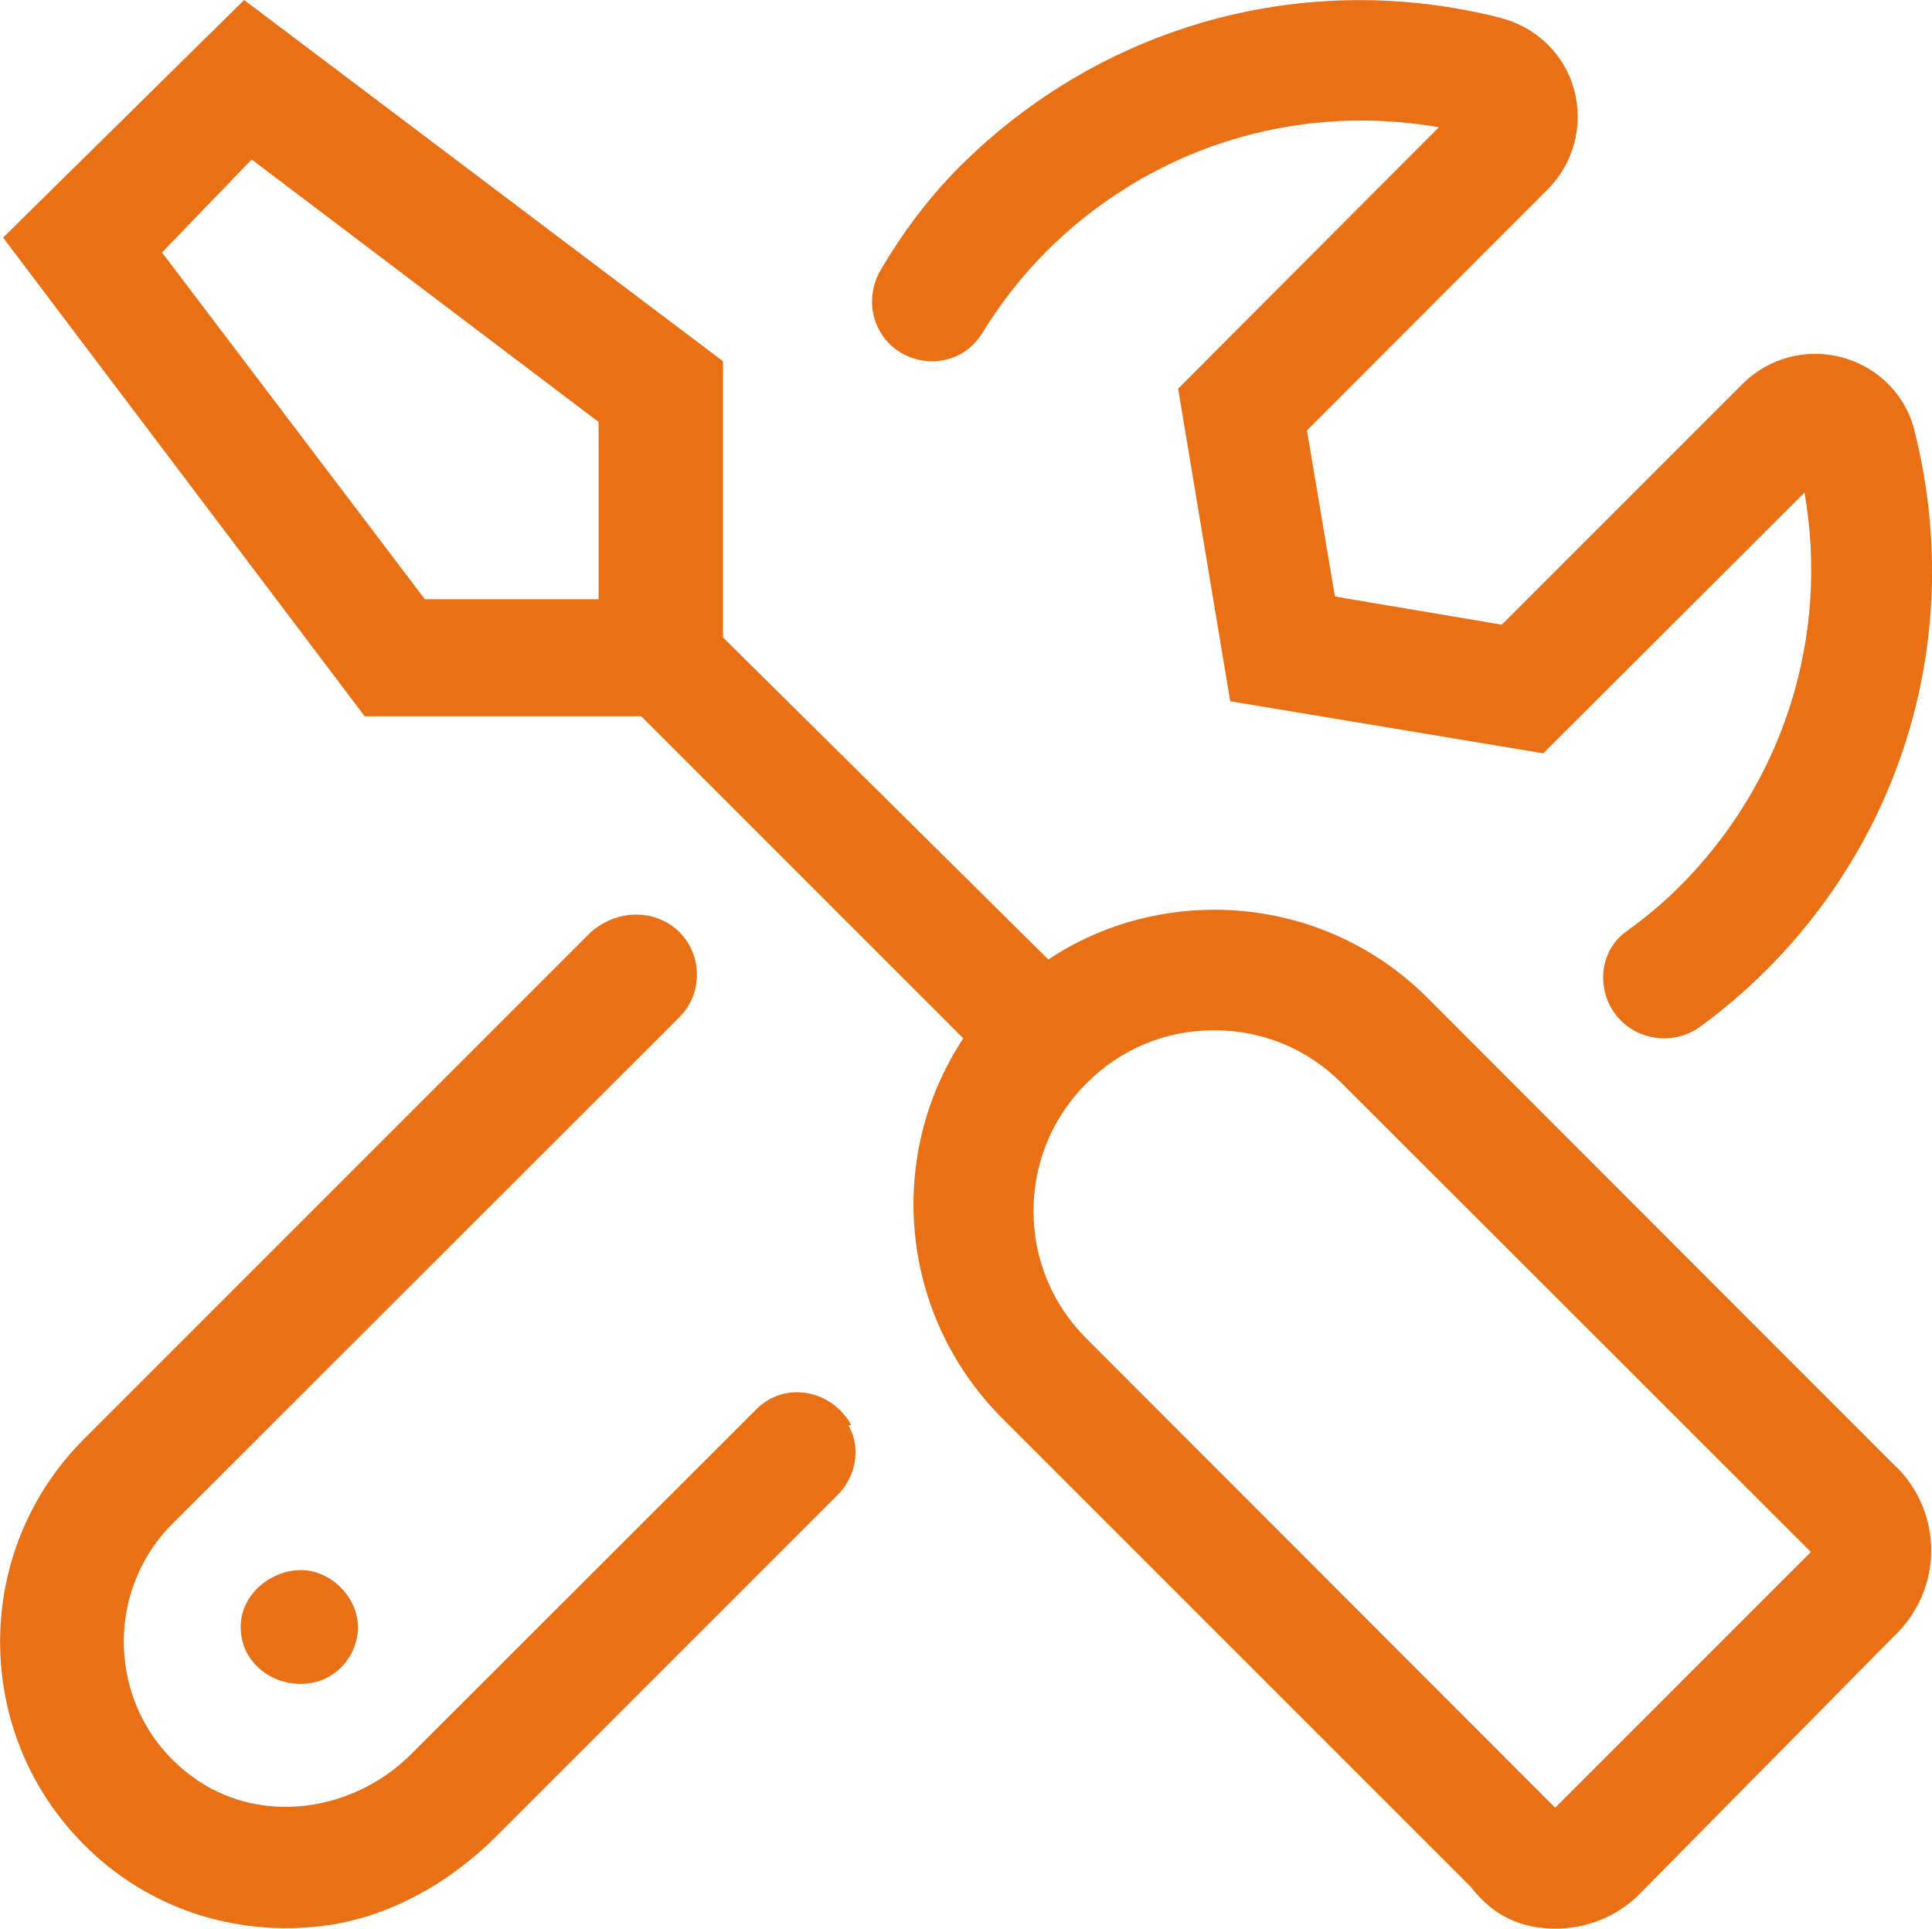 <?xml version="1.0" encoding="UTF-8"?>
<svg xmlns="http://www.w3.org/2000/svg" id="Ebene_1" viewBox="0 0 100.18 100">
  <defs>
    <style>.cls-1{fill:#ea7015;}</style>
  </defs>
  <path class="cls-1" d="M44.12,73.85c-1.04-1.82-3.46-2.25-4.92-.76l-17.89,17.87c-2.93,2.93-7.6,3.67-11.04,1.37-4.63-3.11-5.08-9.53-1.37-13.28l26.33-26.31c1.21-1.21,1.21-3.2,0-4.41-1.23-1.21-3.2-1.21-4.59,0L4.34,74.63c-5.78,5.78-5.78,15.21,0,21,3.24,3.28,7.79,4.82,12.48,4.22,3.4-.45,6.5-2.23,8.93-4.65l17.68-17.68c.96-.96,1.23-2.44,.57-3.61,.16-.02,.14-.04,.14-.06Zm6.78-56.52c.92-1.52,2.03-2.95,3.32-4.26,4.43-4.43,10.27-6.82,16.37-6.82,1.35,0,2.7,.12,4.02,.35l-13.52,13.55,2.7,16.21,16.23,2.7,13.55-13.52c1.29,7.44-1.05,14.98-6.46,20.41-.86,.86-1.8,1.64-2.77,2.34-1.52,1.07-1.6,3.32-.29,4.63,1.09,1.09,2.85,1.23,4.12,.31,1.17-.86,2.3-1.82,3.38-2.89,7.38-7.36,10.27-17.85,7.73-27.97-.43-1.86-1.88-3.32-3.73-3.83s-3.83,0-5.2,1.37l-12.48,12.48-8.65-1.46-1.45-8.61,12.48-12.5c1.35-1.35,1.88-3.32,1.37-5.18s-1.99-3.26-3.87-3.73c-10.1-2.54-20.57,.35-27.97,7.71-1.62,1.62-2.97,3.44-4.1,5.35-.74,1.25-.59,2.81,.43,3.85,1.41,1.39,3.77,1.17,4.79-.51ZM12.48,84.36c0,1.7,1.41,2.95,3.13,2.95s2.95-1.41,2.95-2.95-1.41-2.95-2.95-2.95-3.13,1.23-3.13,2.95Zm85.84-8.3l-24.3-24.32c-3.05-3.05-7.05-4.57-11.05-4.57-3.01,0-6.04,.86-8.61,2.58l-16.87-16.7v-14.32L12.66,0,.16,12.32l18.75,24.82h14.34l16.7,16.7c-4.02,6.07-3.34,14.3,1.99,19.67l24.32,24.32c1.19,1.54,2.64,2.17,4.41,2.17,1.58,0,3.2-.61,4.39-1.84l13.11-13.28c2.6-2.44,2.6-6.39,.16-8.83ZM31.23,31.07h-9.2L8.4,13.09l4.65-4.82,17.99,13.61v9.2h.2Zm49.41,62.66l-24.3-24.32c-1.78-1.78-2.75-4.12-2.75-6.62s.98-4.86,2.75-6.62c1.76-1.78,4.1-2.75,6.62-2.75s4.86,.98,6.62,2.75l24.32,24.3-13.26,13.26Z"></path>
</svg>
